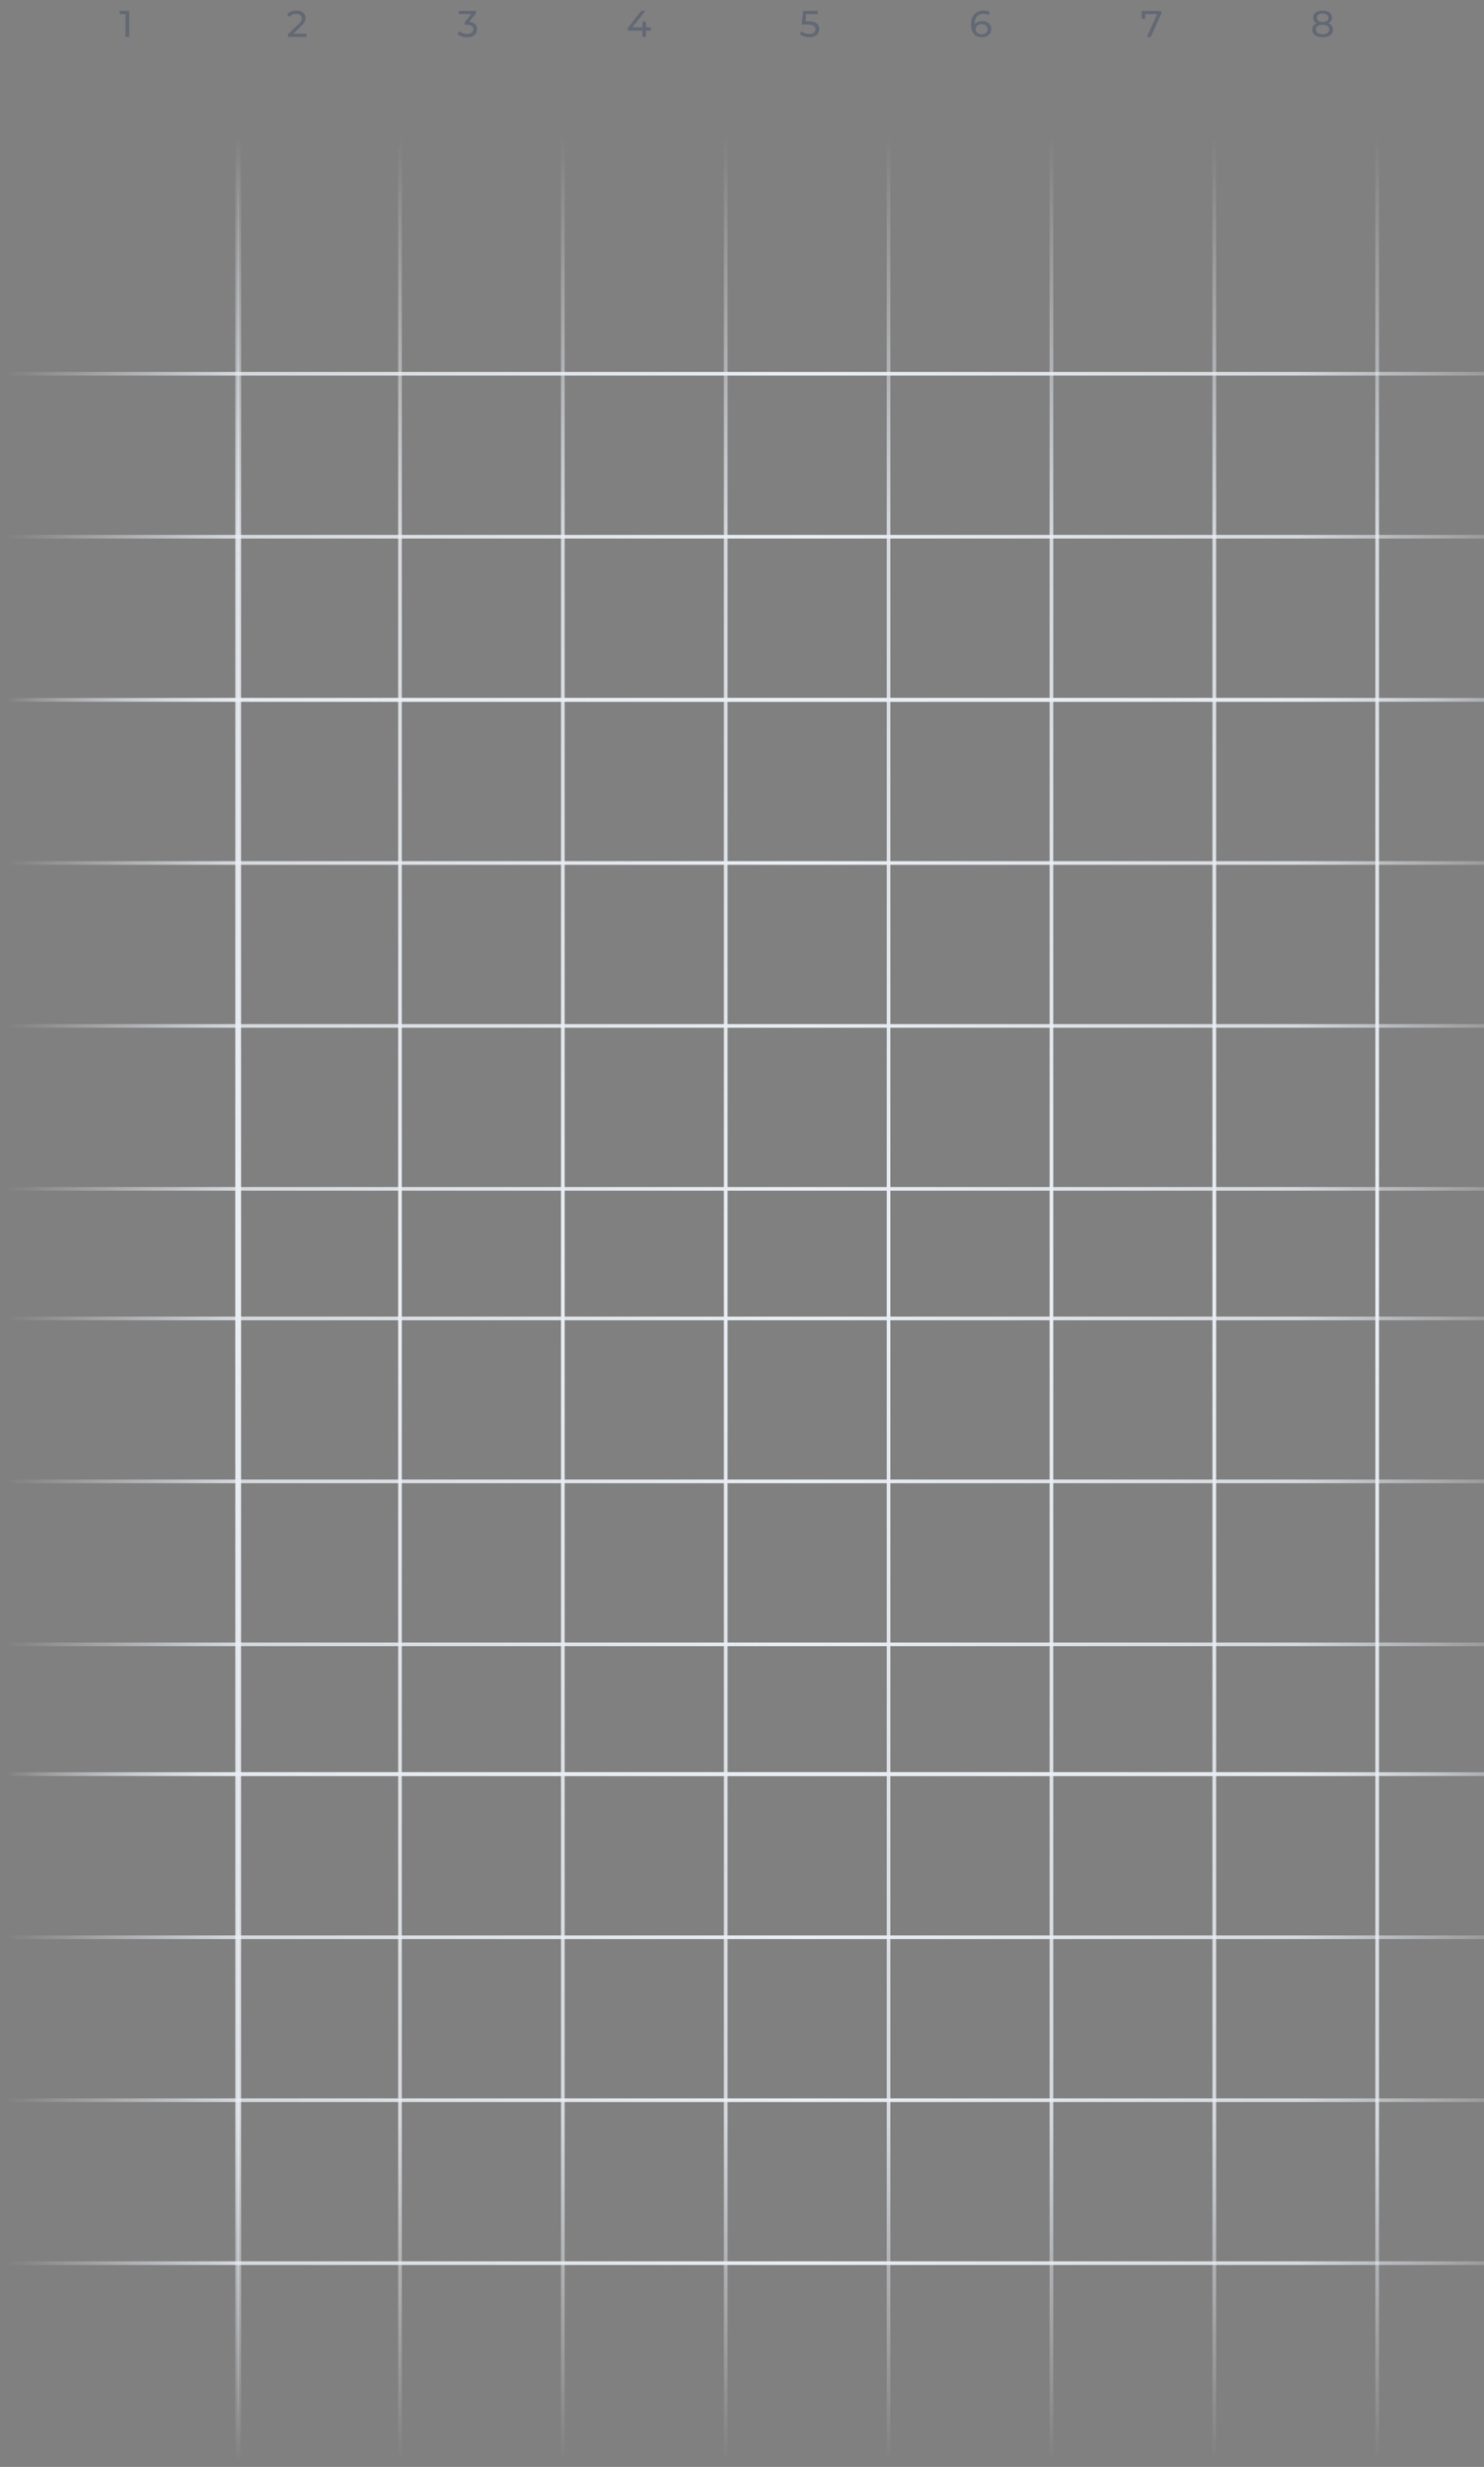 <svg xmlns="http://www.w3.org/2000/svg" width="325" height="540" fill="none"><rect width="100%" height="100%" fill="#808080" stroke="none"/><path fill="#445069" d="M28.3 2.379v5.712h-.808V3.09h-1.289v-.71H28.3Zm38.84 5.002v.71h-4.105v-.555l2.326-2.244c.282-.272.473-.506.57-.702a1.37 1.37 0 0 0 .148-.603c0-.3-.106-.53-.319-.694-.206-.169-.506-.253-.897-.253-.631 0-1.118.207-1.46.62l-.556-.481a2.24 2.24 0 0 1 .873-.637c.365-.152.77-.228 1.216-.228.599 0 1.075.144 1.428.432.354.283.53.67.53 1.159 0 .305-.065.593-.195.865s-.378.582-.743.93L64.21 7.381h2.93Zm35.607-2.603c.561.055.988.229 1.282.522.293.289.44.659.44 1.11 0 .327-.081.623-.245.89-.163.26-.408.47-.734.628-.321.152-.715.229-1.183.229-.408 0-.8-.06-1.175-.18a2.54 2.54 0 0 1-.922-.514l.375-.645c.196.185.446.335.751.45.304.108.628.162.971.162.424 0 .753-.09.987-.269a.875.875 0 0 0 .359-.743c0-.315-.117-.56-.351-.734-.234-.174-.587-.261-1.06-.261h-.457v-.571l1.436-1.763h-2.75v-.71h3.77v.555l-1.494 1.844Zm39.817 1.91h-1.086V8.09h-.791V6.688h-3.175v-.572l2.922-3.737h.881l-2.799 3.607h2.195v-1.24h.767v1.24h1.086v.702Zm34.476-2.032c.816 0 1.415.155 1.796.465.386.305.579.723.579 1.257 0 .337-.082.642-.245.914-.158.266-.4.478-.726.636-.321.152-.718.229-1.192.229-.402 0-.791-.06-1.166-.18a2.634 2.634 0 0 1-.931-.514l.376-.645a2.2 2.2 0 0 0 .75.45c.305.108.626.162.963.162.43 0 .762-.09.996-.269a.9.9 0 0 0 .359-.75c0-.343-.131-.602-.392-.776-.261-.18-.707-.27-1.338-.27h-1.298l.302-2.986h3.224v.71h-2.538l-.155 1.567h.636Zm38.085-.033c.376 0 .71.07 1.004.212.299.142.533.346.702.612.168.261.253.563.253.906 0 .36-.09.675-.27.947a1.763 1.763 0 0 1-.726.636c-.305.147-.647.22-1.028.22-.767 0-1.36-.247-1.779-.742-.414-.495-.62-1.197-.62-2.105 0-.637.111-1.178.334-1.624.229-.452.544-.792.947-1.02.408-.234.881-.351 1.42-.351.277 0 .538.03.783.09.245.054.457.136.637.244l-.31.637c-.272-.18-.637-.27-1.094-.27-.593 0-1.058.186-1.395.555-.338.365-.506.898-.506 1.6 0 .087.003.155.008.204.163-.245.386-.43.669-.555.288-.13.612-.196.971-.196Zm-.098 2.873c.376 0 .68-.101.914-.302.234-.202.351-.47.351-.808 0-.338-.12-.604-.359-.8-.234-.201-.549-.302-.947-.302-.255 0-.484.05-.685.147a1.19 1.19 0 0 0-.465.4 1.015 1.015 0 0 0-.163.563c0 .201.051.386.155.555a1.2 1.2 0 0 0 .465.4 1.7 1.7 0 0 0 .734.147Zm39.311-5.117v.555l-2.31 5.157h-.865l2.261-5.002h-2.612v1.02h-.783v-1.73h4.309Zm36.571 2.717c.327.126.577.305.751.539.174.234.261.514.261.84 0 .343-.092.643-.277.898-.185.25-.449.444-.792.58-.343.136-.745.204-1.208.204-.457 0-.856-.068-1.199-.204a1.764 1.764 0 0 1-.784-.58 1.49 1.49 0 0 1-.277-.897c0-.327.084-.607.253-.841.174-.234.424-.413.751-.539a1.432 1.432 0 0 1-.596-.497 1.306 1.306 0 0 1-.204-.735c0-.315.084-.59.253-.824.174-.234.416-.413.726-.539.31-.125.669-.187 1.077-.187.414 0 .776.062 1.086.187.315.126.557.305.726.539.174.234.261.509.261.824 0 .278-.071.522-.212.735a1.432 1.432 0 0 1-.596.497Zm-1.265-2.121c-.386 0-.691.084-.914.253a.784.784 0 0 0-.334.669c0 .283.109.506.326.669.223.163.531.245.922.245.397 0 .708-.082.931-.245a.78.78 0 0 0 .342-.67.773.773 0 0 0-.351-.668c-.228-.169-.535-.253-.922-.253Zm0 4.52c.452 0 .808-.092 1.069-.277a.902.902 0 0 0 .392-.767.854.854 0 0 0-.392-.743c-.261-.184-.617-.277-1.069-.277-.451 0-.805.093-1.061.277a.86.86 0 0 0-.383.743.91.91 0 0 0 .383.767c.256.185.61.278 1.061.278Z" opacity=".5"/><path stroke="url(#a)" stroke-width=".799" d="M301.606 29.62v509.445"/><path stroke="url(#b)" stroke-width=".799" d="M265.934 29.62v509.445"/><path stroke="url(#c)" stroke-width=".799" d="M230.27 29.62v509.445"/><path stroke="url(#d)" stroke-width=".799" d="m194.599 29.62-.001 509.445"/><path stroke="url(#e)" stroke-width=".799" d="M158.934 29.62v509.445"/><path stroke="url(#f)" stroke-width=".799" d="M123.263 29.62v509.445"/><path stroke="url(#g)" stroke-width=".799" d="M87.599 29.62v509.445"/><path stroke="url(#h)" stroke-width=".799" d="M51.927 29.62v509.445"/><path stroke="url(#i)" stroke-width=".799" d="M52.399 29.62v509.445"/><path stroke="url(#j)" stroke-width=".799" d="M343.297 260.238H.998"/><path stroke="url(#k)" stroke-width=".799" d="M343.297 224.573H.998"/><path stroke="url(#l)" stroke-width=".799" d="M343.297 188.907H.998"/><path stroke="url(#m)" stroke-width=".799" d="M343.297 153.237H.998"/><path stroke="url(#n)" stroke-width=".799" d="M343.297 495.395H.998"/><path stroke="url(#o)" stroke-width=".799" d="M343.297 459.729H.998"/><path stroke="url(#p)" stroke-width=".799" d="M343.297 424.064H.998"/><path stroke="url(#q)" stroke-width=".799" d="M343.297 388.394H.998"/><path stroke="url(#r)" stroke-width=".799" d="M343.297 359.945H.998"/><path stroke="url(#s)" stroke-width=".799" d="M343.297 324.27H.998"/><path stroke="url(#t)" stroke-width=".799" d="M343.297 288.604H.998"/><path stroke="url(#u)" stroke-width=".799" d="M343.297 153.154H.998"/><path stroke="url(#v)" stroke-width=".799" d="M343.297 388.311H.998"/><path stroke="url(#w)" stroke-width=".799" d="M343.297 117.488H.998"/><path stroke="url(#x)" stroke-width=".799" d="M343.297 81.813H.998"/><defs><linearGradient id="a" x1="301.208" x2="301.207" y1="539.065" y2="29.62" gradientUnits="userSpaceOnUse"><stop stop-color="#E9EEF4" stop-opacity="0"/><stop offset=".149" stop-color="#E9EEF4" stop-opacity=".8"/><stop offset=".514" stop-color="#E9EEF4"/><stop offset=".826" stop-color="#E9EEF4" stop-opacity=".8"/><stop offset="1" stop-color="#E9EEF4" stop-opacity="0"/></linearGradient><linearGradient id="b" x1="265.536" x2="265.536" y1="539.065" y2="29.62" gradientUnits="userSpaceOnUse"><stop stop-color="#E9EEF4" stop-opacity="0"/><stop offset=".149" stop-color="#E9EEF4" stop-opacity=".8"/><stop offset=".514" stop-color="#E9EEF4"/><stop offset=".826" stop-color="#E9EEF4" stop-opacity=".8"/><stop offset="1" stop-color="#E9EEF4" stop-opacity="0"/></linearGradient><linearGradient id="c" x1="229.872" x2="229.871" y1="539.065" y2="29.62" gradientUnits="userSpaceOnUse"><stop stop-color="#E9EEF4" stop-opacity="0"/><stop offset=".149" stop-color="#E9EEF4" stop-opacity=".8"/><stop offset=".514" stop-color="#E9EEF4"/><stop offset=".826" stop-color="#E9EEF4" stop-opacity=".8"/><stop offset="1" stop-color="#E9EEF4" stop-opacity="0"/></linearGradient><linearGradient id="d" x1="194.2" x2="194.2" y1="539.065" y2="29.62" gradientUnits="userSpaceOnUse"><stop stop-color="#E9EEF4" stop-opacity="0"/><stop offset=".149" stop-color="#E9EEF4" stop-opacity=".8"/><stop offset=".514" stop-color="#E9EEF4"/><stop offset=".826" stop-color="#E9EEF4" stop-opacity=".8"/><stop offset="1" stop-color="#E9EEF4" stop-opacity="0"/></linearGradient><linearGradient id="e" x1="158.536" x2="158.536" y1="539.065" y2="29.62" gradientUnits="userSpaceOnUse"><stop stop-color="#E9EEF4" stop-opacity="0"/><stop offset=".149" stop-color="#E9EEF4" stop-opacity=".8"/><stop offset=".514" stop-color="#E9EEF4"/><stop offset=".826" stop-color="#E9EEF4" stop-opacity=".8"/><stop offset="1" stop-color="#E9EEF4" stop-opacity="0"/></linearGradient><linearGradient id="f" x1="122.864" x2="122.864" y1="539.065" y2="29.62" gradientUnits="userSpaceOnUse"><stop stop-color="#E9EEF4" stop-opacity="0"/><stop offset=".149" stop-color="#E9EEF4" stop-opacity=".8"/><stop offset=".514" stop-color="#E9EEF4"/><stop offset=".826" stop-color="#E9EEF4" stop-opacity=".8"/><stop offset="1" stop-color="#E9EEF4" stop-opacity="0"/></linearGradient><linearGradient id="g" x1="87.2" x2="87.2" y1="539.065" y2="29.62" gradientUnits="userSpaceOnUse"><stop stop-color="#E9EEF4" stop-opacity="0"/><stop offset=".149" stop-color="#E9EEF4" stop-opacity=".8"/><stop offset=".514" stop-color="#E9EEF4"/><stop offset=".826" stop-color="#E9EEF4" stop-opacity=".8"/><stop offset="1" stop-color="#E9EEF4" stop-opacity="0"/></linearGradient><linearGradient id="h" x1="51.528" x2="51.528" y1="539.065" y2="29.62" gradientUnits="userSpaceOnUse"><stop stop-color="#E9EEF4" stop-opacity="0"/><stop offset=".149" stop-color="#E9EEF4" stop-opacity=".8"/><stop offset=".514" stop-color="#E9EEF4"/><stop offset=".826" stop-color="#E9EEF4" stop-opacity=".8"/><stop offset="1" stop-color="#E9EEF4" stop-opacity="0"/></linearGradient><linearGradient id="i" x1="52.001" x2="52" y1="539.065" y2="29.62" gradientUnits="userSpaceOnUse"><stop stop-color="#E9EEF4" stop-opacity="0"/><stop offset=".149" stop-color="#E9EEF4" stop-opacity=".8"/><stop offset=".514" stop-color="#E9EEF4"/><stop offset=".826" stop-color="#E9EEF4" stop-opacity=".8"/><stop offset="1" stop-color="#E9EEF4" stop-opacity="0"/></linearGradient><linearGradient id="j" x1=".998" x2="343.297" y1="259.84" y2="259.84" gradientUnits="userSpaceOnUse"><stop stop-color="#E9EEF4" stop-opacity="0"/><stop offset=".149" stop-color="#E9EEF4" stop-opacity=".8"/><stop offset=".514" stop-color="#E9EEF4"/><stop offset=".826" stop-color="#E9EEF4" stop-opacity=".8"/><stop offset="1" stop-color="#E9EEF4" stop-opacity="0"/></linearGradient><linearGradient id="k" x1=".998" x2="343.297" y1="224.174" y2="224.174" gradientUnits="userSpaceOnUse"><stop stop-color="#E9EEF4" stop-opacity="0"/><stop offset=".149" stop-color="#E9EEF4" stop-opacity=".8"/><stop offset=".514" stop-color="#E9EEF4"/><stop offset=".826" stop-color="#E9EEF4" stop-opacity=".8"/><stop offset="1" stop-color="#E9EEF4" stop-opacity="0"/></linearGradient><linearGradient id="l" x1=".998" x2="343.297" y1="188.508" y2="188.508" gradientUnits="userSpaceOnUse"><stop stop-color="#E9EEF4" stop-opacity="0"/><stop offset=".149" stop-color="#E9EEF4" stop-opacity=".8"/><stop offset=".514" stop-color="#E9EEF4"/><stop offset=".826" stop-color="#E9EEF4" stop-opacity=".8"/><stop offset="1" stop-color="#E9EEF4" stop-opacity="0"/></linearGradient><linearGradient id="m" x1=".998" x2="343.297" y1="152.838" y2="152.838" gradientUnits="userSpaceOnUse"><stop stop-color="#E9EEF4" stop-opacity="0"/><stop offset=".149" stop-color="#E9EEF4" stop-opacity=".8"/><stop offset=".514" stop-color="#E9EEF4"/><stop offset=".826" stop-color="#E9EEF4" stop-opacity=".8"/><stop offset="1" stop-color="#E9EEF4" stop-opacity="0"/></linearGradient><linearGradient id="n" x1=".998" x2="343.297" y1="494.996" y2="494.996" gradientUnits="userSpaceOnUse"><stop stop-color="#E9EEF4" stop-opacity="0"/><stop offset=".149" stop-color="#E9EEF4" stop-opacity=".8"/><stop offset=".514" stop-color="#E9EEF4"/><stop offset=".826" stop-color="#E9EEF4" stop-opacity=".8"/><stop offset="1" stop-color="#E9EEF4" stop-opacity="0"/></linearGradient><linearGradient id="o" x1=".998" x2="343.297" y1="459.331" y2="459.331" gradientUnits="userSpaceOnUse"><stop stop-color="#E9EEF4" stop-opacity="0"/><stop offset=".149" stop-color="#E9EEF4" stop-opacity=".8"/><stop offset=".514" stop-color="#E9EEF4"/><stop offset=".826" stop-color="#E9EEF4" stop-opacity=".8"/><stop offset="1" stop-color="#E9EEF4" stop-opacity="0"/></linearGradient><linearGradient id="p" x1=".998" x2="343.297" y1="423.665" y2="423.665" gradientUnits="userSpaceOnUse"><stop stop-color="#E9EEF4" stop-opacity="0"/><stop offset=".149" stop-color="#E9EEF4" stop-opacity=".8"/><stop offset=".514" stop-color="#E9EEF4"/><stop offset=".826" stop-color="#E9EEF4" stop-opacity=".8"/><stop offset="1" stop-color="#E9EEF4" stop-opacity="0"/></linearGradient><linearGradient id="q" x1=".998" x2="343.297" y1="387.995" y2="387.995" gradientUnits="userSpaceOnUse"><stop stop-color="#E9EEF4" stop-opacity="0"/><stop offset=".149" stop-color="#E9EEF4" stop-opacity=".8"/><stop offset=".514" stop-color="#E9EEF4"/><stop offset=".826" stop-color="#E9EEF4" stop-opacity=".8"/><stop offset="1" stop-color="#E9EEF4" stop-opacity="0"/></linearGradient><linearGradient id="r" x1=".998" x2="343.297" y1="359.546" y2="359.546" gradientUnits="userSpaceOnUse"><stop stop-color="#E9EEF4" stop-opacity="0"/><stop offset=".149" stop-color="#E9EEF4" stop-opacity=".8"/><stop offset=".514" stop-color="#E9EEF4"/><stop offset=".826" stop-color="#E9EEF4" stop-opacity=".8"/><stop offset="1" stop-color="#E9EEF4" stop-opacity="0"/></linearGradient><linearGradient id="s" x1=".998" x2="343.297" y1="323.871" y2="323.871" gradientUnits="userSpaceOnUse"><stop stop-color="#E9EEF4" stop-opacity="0"/><stop offset=".149" stop-color="#E9EEF4" stop-opacity=".8"/><stop offset=".514" stop-color="#E9EEF4"/><stop offset=".826" stop-color="#E9EEF4" stop-opacity=".8"/><stop offset="1" stop-color="#E9EEF4" stop-opacity="0"/></linearGradient><linearGradient id="t" x1=".998" x2="343.297" y1="288.205" y2="288.205" gradientUnits="userSpaceOnUse"><stop stop-color="#E9EEF4" stop-opacity="0"/><stop offset=".149" stop-color="#E9EEF4" stop-opacity=".8"/><stop offset=".514" stop-color="#E9EEF4"/><stop offset=".826" stop-color="#E9EEF4" stop-opacity=".8"/><stop offset="1" stop-color="#E9EEF4" stop-opacity="0"/></linearGradient><linearGradient id="u" x1=".998" x2="343.297" y1="152.755" y2="152.755" gradientUnits="userSpaceOnUse"><stop stop-color="#E9EEF4" stop-opacity="0"/><stop offset=".149" stop-color="#E9EEF4" stop-opacity=".8"/><stop offset=".514" stop-color="#E9EEF4"/><stop offset=".826" stop-color="#E9EEF4" stop-opacity=".8"/><stop offset="1" stop-color="#E9EEF4" stop-opacity="0"/></linearGradient><linearGradient id="v" x1=".998" x2="343.297" y1="387.912" y2="387.912" gradientUnits="userSpaceOnUse"><stop stop-color="#E9EEF4" stop-opacity="0"/><stop offset=".149" stop-color="#E9EEF4" stop-opacity=".8"/><stop offset=".514" stop-color="#E9EEF4"/><stop offset=".826" stop-color="#E9EEF4" stop-opacity=".8"/><stop offset="1" stop-color="#E9EEF4" stop-opacity="0"/></linearGradient><linearGradient id="w" x1=".998" x2="343.297" y1="117.089" y2="117.089" gradientUnits="userSpaceOnUse"><stop stop-color="#E9EEF4" stop-opacity="0"/><stop offset=".149" stop-color="#E9EEF4" stop-opacity=".8"/><stop offset=".514" stop-color="#E9EEF4"/><stop offset=".826" stop-color="#E9EEF4" stop-opacity=".8"/><stop offset="1" stop-color="#E9EEF4" stop-opacity="0"/></linearGradient><linearGradient id="x" x1=".998" x2="343.297" y1="81.415" y2="81.415" gradientUnits="userSpaceOnUse"><stop stop-color="#E9EEF4" stop-opacity="0"/><stop offset=".149" stop-color="#E9EEF4" stop-opacity=".8"/><stop offset=".514" stop-color="#E9EEF4"/><stop offset=".826" stop-color="#E9EEF4" stop-opacity=".8"/><stop offset="1" stop-color="#E9EEF4" stop-opacity="0"/></linearGradient></defs></svg>
